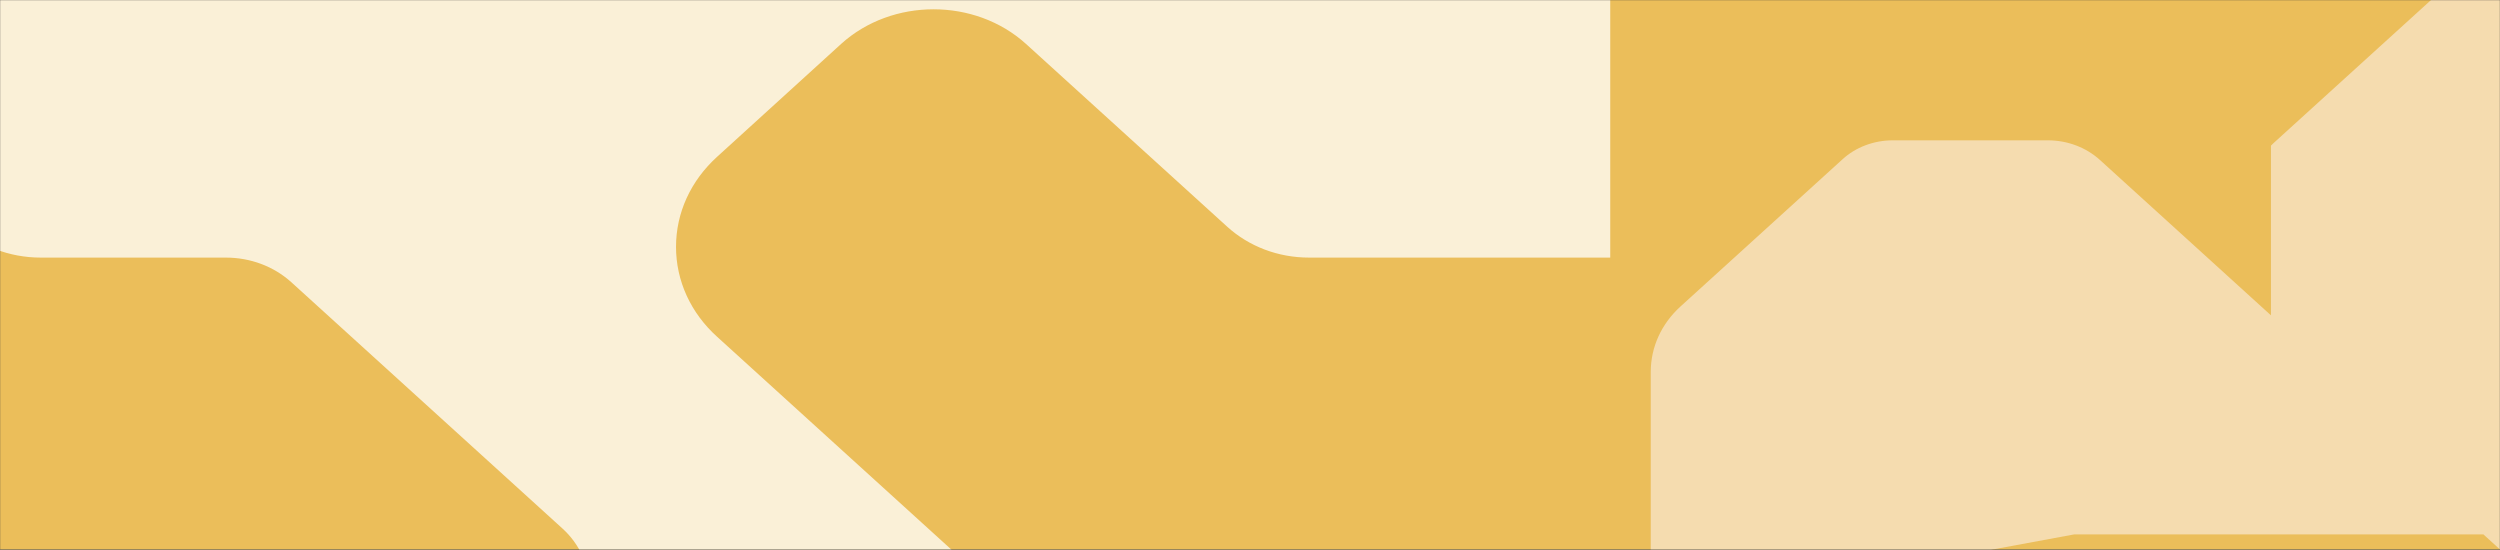 <svg width="1728" height="380" viewBox="0 0 1728 380" fill="none" xmlns="http://www.w3.org/2000/svg">
<rect x="0" y="0" width="1728" height="380" fill="#333333" stroke="none"/>
<mask id="mask0_1417_46073" style="mask-type:alpha" maskUnits="userSpaceOnUse" x="0" y="0" width="1728" height="380">
<rect width="1728" height="380" fill="#7AB7BB"/>
</mask>
<g mask="url(#mask0_1417_46073)">
<rect width="1728" height="380" fill="#EBBE5A"/>
<path d="M1141 363.099V257.058C1141 239.999 1148.3 223.883 1161.6 211.799L1273.5 110.14C1282.63 101.727 1295.28 96.99 1308.33 96.99H1415.4C1428.96 96.99 1441.87 101.847 1451.52 110.614C1490.91 146.396 1530.3 182.178 1569.68 217.961V103.267V100.661L1571.64 98.766L1714.58 -31.092L1719.4 -35.595L1724.23 -31.094C1771.18 11.563 1818.26 54.214 1865.21 96.989H2005.15H2008.02L2009.97 98.764L2116.66 195.682C2141.3 218.193 2155 248.053 2155 279.807V381.345V384.188L2152.52 386.085L2009.71 497.816L2007.76 499.358H2005.15H1862.34H1859.47L1857.38 497.459C1810.44 454.806 1763.48 412.035 1716.53 369.38H1576.6H1433.66L1301.67 393.786L1152.08 498.051L1141 505.634V493.077V363.099Z" fill="#F5DCAF"/>
<path d="M-52 27.384V105.096C-52 145.346 -16.001 178.048 28.159 178.048H156.012C173.089 178.048 189.091 184.058 201.247 194.959L388.797 365.332C400.644 376.094 407.413 391.048 407.413 406.42V522.426C407.413 562.676 443.413 595.382 487.726 595.382H615.426C632.502 595.382 648.659 601.392 660.661 612.293L869.288 801.81L883.136 814.388V796.641V615.089C883.136 595.801 874.675 577.073 859.753 563.517L651.12 373.997L495.729 232.835C477.417 216.346 467.265 194.123 467.265 170.643C467.265 147.022 477.417 124.941 495.729 108.308L581.423 30.323C616.656 -1.543 673.893 -1.543 709.127 30.323L848.212 156.667C863.288 170.362 883.445 178.048 904.832 178.048H1104.69H1113V170.643V-38.024V-45.433H1104.69H904.832C887.751 -45.433 871.753 -51.58 859.753 -62.481L651.12 -252.002L645.275 -257.172L639.584 -252.002L430.952 -62.481C418.8 -51.58 402.799 -45.433 385.717 -45.433H185.86H28.159C-16.001 -45.433 -52 -12.727 -52 27.384Z" fill="#FAF0D7"/>
</g>
</svg>
